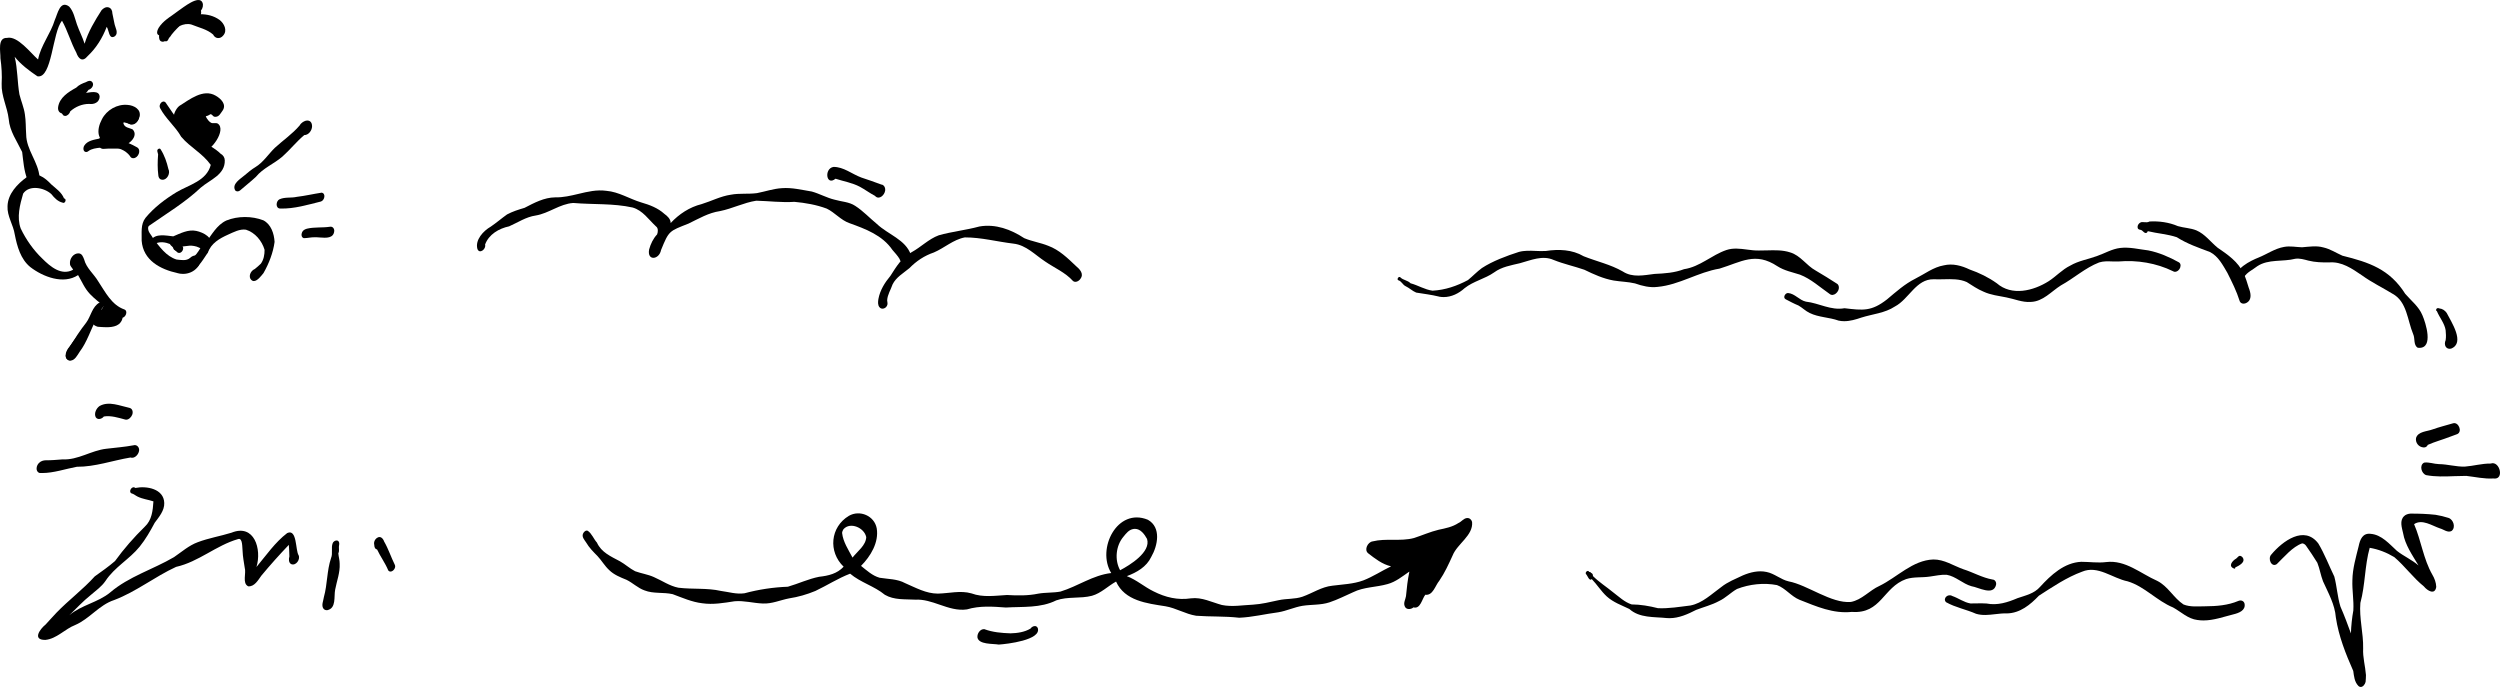 <?xml version="1.0" encoding="UTF-8"?>
<svg id="Layer_2" data-name="Layer 2" xmlns="http://www.w3.org/2000/svg" viewBox="0 0 1038.94 285.49">
  <g id="Layer_1-2" data-name="Layer 1">
    <g id="clouds">
      <g>
        <path d="M349.96,221.5c.4,3.69,2.63,7,4.33,10.22,2.04-2.64,5.61-5.05,5.71-8.63l-.04.03c-.79-3.78-6.57-6.34-9.38-3.25v-.03c-.32.5-.59,1.07-.63,1.67h.01ZM471.12,219.82c-1.96.27-3.09,1.82-4.24,3.22-3.17,3.74-3.75,9.66-1.39,13.94,4.11-2.16,12.91-7.57,11.19-13.03-1.04-1.91-2.68-4.17-5.02-4.17-.17,0-.35,0-.54.04ZM497.04,255.88c-4.4-.7-8.3-3.19-12.7-3.93-7.7-1.2-16.93-2.24-20.53-10.27-3.39,1.88-6.22,4.84-10.02,5.91-4.83,1.27-10.07.22-14.84,1.91-6.53,3.27-13.87,2.54-20.94,2.97-5.44-.41-10.86-.82-16.17.78-3.95.58-7.64-.69-11.34-1.96-3.3-1.14-6.61-2.28-10.14-2.09-4.28-.24-8.79.22-12.63-2.02-4.4-3.63-10.13-5.12-14.44-8.78-5.05,1.94-9.57,4.88-14.43,7.18-3.52,1.46-7.18,2.52-10.94,3.09-3.63.7-7.17,2.33-10.93,2.13-3.93-.14-7.81-1.29-11.75-.93-4.42.69-8.93,1.49-13.4.83-4.29-.5-8.34-2.32-12.3-3.78-3.86-.89-7.97-.09-11.71-1.57-2.77-.98-4.87-3.13-7.47-4.4-2.55-1.03-5.2-2.08-7.19-4.03-1.88-1.73-3.13-3.99-4.87-5.84-1.75-1.77-3.5-3.52-4.75-5.69-.7-1.05-1.81-2.23-1.28-3.57.26-.69,1.1-1.58,1.94-1.26,1.69,1.07,2.5,3.43,3.86,4.93,1.84,4.08,5.84,5.77,9.55,7.76,2.2,1.22,4.07,3,6.32,4.14,2.55.93,5.3,1.3,7.8,2.43,3.39,1.47,6.49,3.69,10.18,4.42,6,.73,11.81.02,17.68,1.34,3.42.46,6.41,1.45,9.79.97,5.94-1.59,11.89-2.49,18.03-2.72,4.36-1.26,8.5-3.24,12.97-4.13,3.87-.42,7.52-1.29,10.2-4.19-6.48-6.22-5.57-16.48,2.18-21.14,4.55-2.61,10.63-.03,11.58,5.22.95,5.81-2.56,11.6-6.53,15.58,2.39,1.89,4.73,4.1,7.73,4.93,3.57.59,7.32.45,10.6,2.24,4.34,1.87,8.73,4.35,13.57,4.35,4.67-.08,9.39-1.42,14.01-.09,4.77,1.77,9.8.94,14.75.67,4.34.25,8.66.33,12.97-.56,3.02-.54,6.29-.31,9.26-.87,7.23-2.2,13.44-6.82,21.09-7.7-6.2-10.06,2.52-27.39,15.23-22.14,5.65,3.18,4.11,10.75,1.39,15.45-1.96,4.14-6.02,6.45-10.14,7.98,4.06,1.54,7.29,4.49,11.16,6.35,4.89,2.47,10.02,3.71,15.51,2.87,4.53-.56,8.6,1.63,12.84,2.77,4.26.87,8.56.06,12.84-.13,3.64-.22,7.17-1.09,10.72-1.86,3.27-.73,6.71-.36,9.91-1.45,4.19-1.47,7.95-4.11,12.45-4.58,4.3-.56,8.74-.68,12.85-2.2,4.03-1.56,7.65-3.98,11.54-5.85-3.66-.83-6.65-3.19-9.56-5.44-1.76-1.47-.1-4.65,1.86-4.92,2.78-.69,5.63-.68,8.48-.66,2.96,0,5.91.03,8.77-.75,3.41-1.11,6.71-2.59,10.22-3.43,2.84-.6,5.72-1.15,8.19-2.78,1.31-.54,2.13-1.95,3.6-2.09,1.04-.07,1.86.65,2.1,1.63.54,5.62-6.14,9.02-8.09,13.93-1.65,3.61-3.29,7.23-5.55,10.52-1.66,1.96-2.65,6.26-5.79,5.8-1.4,1.71-2,6.06-4.92,5.25-1.08.93-3.11,1.08-3.66-.51-.58-1.4.32-2.76.54-4.14.3-3.37.7-6.8,1.4-10.14-.03,0-.06-.03-.09-.03-2.83,1.96-5.59,4.23-8.97,5.14-4.72,1.36-9.83,1.16-14.3,3.38-3.27,1.44-6.46,3.09-9.84,4.21-3.64,1.2-7.51.86-11.25,1.45-3.42.58-6.57,2.11-9.99,2.68-5.64.72-10.7,2.04-16.27,2.27-6.05-.69-11.97-.38-17.93-.83h0Z"/>
        <path d="M406.2,264.88c-.17-1.59,1.13-3.55,2.85-3.42,3.52,1.31,7.18,1.61,10.91,1.74,2.84-.07,5.83-.5,8.3-1.98.7-1.04,2.43-1.61,3.02-.19,1.59,4.97-12.85,6.63-16.23,6.84-2.46-.44-8.32.07-8.86-2.99h.01Z"/>
        <path d="M18.91,259.58c1.55-1.65,3-3.34,4.57-4.97,5.08-5.25,10.98-9.63,15.9-15.08,2.86-2.05,5.75-4.05,8.41-6.37,3.71-5.12,7.86-9.85,12.37-14.27,2.97-2.74,3.35-6.75,3.6-10.53-2.23-.75-4.48-.95-6.58-1.99-.91-.44-1.6-1.14-2.59-1.36-1.34-.72.28-3.39,1.65-2.22,4.7-.97,11.86.34,12.02,6.24.11,3.15-2.17,5.79-3.95,8.19-1.85,3.46-3.8,6.9-6.26,9.94-4.26,5.27-10.47,8.53-14.24,14.3-1.62,2.35-3.97,3.98-6.1,5.82-3.21,2.55-5.96,5.56-8.91,8.4,5.05-4.29,11.91-5.29,16.97-9.46,7.75-6.64,17.83-9.58,26.54-14.69,3.19-2.18,6.22-4.87,9.86-6.2,4.55-1.73,9.39-2.51,14.02-3.95,9.51-3.87,12.66,6.86,10.39,14.24,4.05-4.85,7.72-10.23,12.77-14.09,4.19-1.93,3.37,7.17,4.75,9.23.79,1.75-1.14,4.52-3.1,3.66-1.1-.61-1.04-2.12-.74-3.18-.05-1.75-.09-3.17-.23-4.81-3.94,4.13-7.77,8.4-11.41,12.79-1.31,1.81-2.9,4.69-5.48,4.43-2.57-1.28-.71-5.44-1.45-7.78-.34-2.27-.79-4.54-.87-6.84-.19-1.43.09-5.67-1.88-5-9.18,2.65-16.37,9.45-25.76,11.55-8.85,4.07-16.62,10.35-25.75,13.79-6.24,2.03-10.2,7.82-16.21,10.38-4.31,1.67-7.66,5.73-12.38,6.18h-.1c-5.34,0-2.2-4.44.18-6.37v.02Z"/>
        <path d="M375.13,109.12c-.65-.19-1.14-.8-1.27-1.47-.81-1.39-1.94-2.55-2.97-3.77-4.19-6.14-11.19-8.73-17.87-11.14-3.6-1.25-6.04-4.4-9.44-6.04-4.28-1.61-8.91-2.4-13.44-2.82-5.31.37-10.67-.36-15.86-.47-5.19.8-9.94,3.29-15.08,4.32-4.75.69-8.83,3.15-13.07,5.19-8.07,3.19-8.12,2.89-11.41,10.97-.77,4.11-5.92,4.67-4.95-.26.63-2.28,1.68-4.5,3.31-6.22.42-1.08.52-2.64-.48-3.33-3.08-2.86-5.48-6.63-9.7-7.84-8.05-1.79-16.48-1.18-24.68-1.89-5.59.38-10.11,4.3-15.58,5.21-4.05.58-7.4,2.9-11.06,4.5-4.27.91-8.44,3.33-10,7.58.57,1.81-2.34,4.16-3.19,1.8-1.02-3.76,2.49-7.5,5.55-9.25,2.34-1.58,4.48-3.45,6.78-5.08,2.27-1.21,4.77-2.01,7.25-2.73,4.01-2.07,8.15-4.32,12.77-4.36,3.28.07,6.45-.68,9.63-1.44,3.81-.91,7.62-1.83,11.6-1.28,5.18.42,9.65,3.37,14.52,4.83,3.46,1,6.9,2.29,9.6,4.75,1.28.92,2.63,2.16,2.61,3.81,3.49-3.73,7.86-6.62,12.85-7.86,4.07-1.24,7.9-3.29,12.16-3.91,3.59-.69,7.25-.17,10.86-.66,3.46-.66,6.82-1.85,10.37-2.06,4.18-.32,8.32.73,12.42,1.4,3.24.9,6.19,2.61,9.48,3.39,2.84.84,6.04.88,8.56,2.57,3.31,2.12,5.99,5.06,9.03,7.54,4.58,4.36,11.98,6.49,14.09,12.79-.01,1.53-1.28,3.28-2.87,3.28-.17,0-.34-.02-.51-.06h0Z"/>
        <path d="M365.48,127.66c-.76-.92-.61-2.28-.44-3.39.68-3.68,2.64-6.8,5-9.63,2.41-3.75,4.75-7.74,8.84-9.85,3.89-2.13,7.03-5.44,11.25-7.01,5.47-1.55,11-2.07,16.91-3.66,6.67-1.16,13.08,1.22,18.6,4.85,3.23,1.37,6.73,1.86,9.98,3.18,4.54,1.67,8.05,5.1,11.49,8.37,1.58,1.32,3.47,3.25,1.9,5.33-.59.96-2.09,1.76-3.09.93-3.19-3.56-7.68-5.42-11.56-8.09-4.23-2.77-7.91-6.84-13.17-7.44-6.77-.8-13.42-2.61-20.23-2.59-4.77.88-8.48,4.39-12.87,6.26-3.95,1.34-7.27,3.56-10.18,6.53-2.49,2.08-5.5,3.73-6.99,6.76-.82,2.42-2.08,4.13-2.24,6.62.09.77.34,1.54-.09,2.27-.35.72-1.11,1.18-1.84,1.18-.47,0-.92-.19-1.26-.62h-.01Z"/>
        <path d="M363.58,81.37c-2.21-1.16-4.11-2.61-6.22-3.74-3.17-1.69-6.76-2.26-10.14-3.36-3.89,3.21-4.84-4.19-.88-4.9,4.21-.08,7.75,2.99,11.59,4.4,2.77.95,5.59,1.86,8.3,2.91.66.01,1.22.57,1.45,1.14.8,1.72-.89,4.3-2.62,4.3-.51,0-1.02-.22-1.47-.76h0Z"/>
        <path d="M980.07,285.02c-1.61-1.62-1.81-4.02-2.11-6.18-3.16-7.15-6.05-14.43-7.23-22.2-.42-5.47-3.13-10.16-5.33-15.05-.97-2.51-1.37-5.21-2.37-7.72-1.51-2.41-3.07-4.81-4.73-7.13-.38-.5-.93-.89-1.58-.93-4.01,1.4-7.5,5.69-10.54,8.62-2.25,1.53-3.89-2.36-2.25-4.01,4.62-5.51,13.67-12.29,19.51-4.56,2.61,4.35,4.43,9.2,6.65,13.76,1.09,4.12,1.28,8.4,2.55,12.49,1.61,3.65,2.98,7.37,4.35,11.12.09-3.09.46-6.59,1-9.53.25-4.36-.55-8.32-.39-12.61.07-4.83,1.47-9.49,2.61-14.14.56-2.76,1.66-5.53,5.01-5.1,4.56.38,7.76,4.24,10.89,7.08,2.84,2.24,6.23,3.68,8.97,6.07-2.53-4.26-5.57-8.51-6.42-13.46-.5-2.27-1.53-5.19.42-7.04.63-.67,1.73-.99,2.63-1.05,3.48-.02,7,.11,10.45.49,1.84.29,3.62.73,5.38,1.29,2.07.67,3.13,4.03,1.26,5.44-1.59.85-3.31-.69-4.81-1.08-3.3-1.11-7.43-4.03-10.75-1.76,2.95,6.84,3.85,14.46,7.56,20.95.93,1.55,1.59,3.31,1.65,5.14-.55,3.52-3.68,1.57-5.13-.21-4.52-3.64-7.9-8.43-12.29-12.17-3.15-1.91-6.61-3.27-10.24-3.88-2.09,7.46-1.82,15.38-3.87,22.89-.54,6.33,1.28,12.56,1.15,18.9-.2,3.78.9,7.39,1.17,11.09-.06.93-.01,1.89-.15,2.82-.21.99-1.07,2.13-2.03,2.13-.33,0-.67-.13-1.01-.45l.02-.02Z"/>
        <path d="M1036.22,198.84c-3.82.24-7.53-.65-11.29-1.07-1.64,0-3.28.05-4.92.11-3.92.15-7.85.3-11.72-.42-2.01-.61-3-4.14-.89-5.2,2.02-.32,4.07.57,6.12.61,3.63.04,7.16,1.14,10.8,1.04,3.59-.27,7.09-1.31,10.73-1.27,1.98-.71,3.48,1.16,3.82,3.04.29,1.6-.27,3.2-2.1,3.2-.17,0-.35,0-.55-.04h0Z"/>
        <path d="M1007.18,185.94c-2-.1-3.49-1.95-3.13-3.93.84-2.74,4.59-2.69,6.88-3.56,2.77-.98,5.62-1.69,8.44-2.52,2.32-.75,4.05,3.41,1.84,4.46-1.04.36-2.07.73-3.09,1.14-3.05,1.19-6.21,2.02-9.2,3.35-.25.63-.84,1.07-1.55,1.07h-.19Z"/>
        <path d="M928.5,236.3c-2.73-.93-.82-3.27.83-4.19.32-.26.61-.54.89-.84.55-.58,1.4-.13,1.77.4,1.39,2.01-1.61,3.46-3.1,4.17.08.22-.05.49-.26.49-.04,0-.09,0-.13-.04h0Z"/>
        <path d="M692.64,256.85c-5.3-.56-11.27.05-15.52-3.77-3.25-1.57-6.7-2.76-9.41-5.24-2.33-2.16-4.02-4.91-6.21-7.19-1.09,1.05-1.75-1.51-2.41-2.09-.52-.77.91-1.92,1.31-.89.09,0,.17,0,.27.03.26.02.47.17.57.4.51.1.84.78.74,1.28,2.57,2.57,5.66,4.51,8.46,6.82,2.44,1.84,4.64,4,7.6,4.98,3.73.03,7.37.66,10.98,1.57,4.48.21,9.05-.59,13.47-1.12,4.99-.95,8.83-4.79,12.83-7.67,2.67-2.14,5.91-3.38,8.97-4.84,3.07-1.3,6.49-2.14,9.82-1.43,3.26.62,5.99,3.19,9.19,3.91,7.88,1.48,17.69,9.23,25.85,8.56,4.63-.85,7.72-4.8,11.92-6.68,7.41-3.61,13.75-10.65,22.34-10.97,4.54-.07,8.35,2.58,12.49,4.05,4.09,1.29,7.91,3.53,12.15,4.28,1.12.04,1.72,1.27,1.44,2.29-1.18,4.59-7.19.96-10.22.48-3.66-1.05-6.49-4.09-10.26-4.74-2.35-.15-4.65.44-6.97.73-3.31.52-6.69.03-9.9,1.06-9.55,3.38-10.36,14.54-22.53,13.63-7.82.83-14.69-2.25-21.79-5.04-3.52-1.45-5.78-4.79-9.35-6.1-5.47-1.05-11.43-.4-16.6,1.61-2.63,1.47-4.71,3.75-7.47,5.02-2.95,1.62-6.44,2.49-9.52,3.68-3.44,1.77-7.15,3.44-11.05,3.44-.4,0-.8-.02-1.21-.05h.02Z"/>
        <path d="M913.21,257.66c-3.96-.48-6.79-3.37-10.13-5.21-6.76-2.77-11.87-8.76-18.87-10.86-6.32-1.26-12.39-6.8-18.95-4.01-6.44,2.36-12.21,6.3-17.95,9.98-3.58,3.76-7.86,7.28-13.32,7.36-1.63-.06-3.25.13-4.88.32-2.66.31-5.31.62-7.91-.17-4.09-1.81-8.58-2.61-12.48-4.82-1.47-1.55.77-3.67,2.59-2.57,2.6.89,4.85,2.65,7.58,3.1.88,0,1.72-.01,2.53-.03,1.38-.03,2.7-.06,4.15.05,4.54.89,8.75-.47,12.89-2.23,3.45-1.18,6.86-1.87,9.32-4.66,4.52-4.94,10.08-10.12,17.13-10.44,3.47,0,6.98.55,10.35.11,8.06-.98,14.28,4.76,21.23,7.81,4.5,2.25,6.82,7.11,10.92,9.81,2.81,1.14,5.99.77,8.95.76,4.74-.03,9.48-.37,13.9-2.25,1.08-.44,2.27,0,2.53,1.2.5,2.78-2.39,3.85-4.58,4.38-4.08,1.02-8.26,2.55-12.5,2.55-.83,0-1.67-.06-2.51-.19h0Z"/>
        <path d="M598.01,123.25c-3.14-.77-6.3-1.14-9.48-1.66-1.58-.66-2.84-1.91-4.38-2.65-1.22-.55-1.7-2.1-3.05-2.47-.41-.13-.31-.72-.13-.99.19-.3.7-.58.99-.22,1.16,1.2,3.04,1.2,4.22,2.46,3.13.84,5.93,2.66,9.15,3.08,5.23-.26,10.19-1.98,14.72-4.41,1.98-1.62,3.73-3.48,5.79-4.99,4.38-2.88,10.34-5.1,15.36-6.7,2.26-.62,4.64-.52,6.99-.42,1.43.06,2.86.12,4.24.02,5.36-.8,10.91-.61,15.69,2.19,5.39,2.16,11.16,3.39,16.26,6.33,4.07,2.66,8.71,1.56,13.2,1.02,4.17-.19,8.33-.45,12.27-1.97,6.63-.99,11.44-5.86,17.6-7.96,2.79-.94,5.68-.57,8.56-.19,1.67.22,3.34.43,4.98.39,1.1.01,2.22-.02,3.33-.05,3.25-.09,6.53-.18,9.61.83,4.32,1.26,6.76,5.44,10.62,7.55,3.02,1.73,5.95,3.62,8.89,5.49.48.26.71.9.75,1.43.2,1.86-2.22,4.23-3.92,2.74-3.95-2.75-7.7-6.2-12.23-7.95-3.18-1.02-6.53-1.67-9.38-3.5-9.24-6.1-14.96-1.78-24.07.99-8.91,1.47-16.64,6.73-25.71,7.59-3.25.4-6.38-.38-9.42-1.45-3-.69-5.87-.71-8.87-1.2-4.3-.77-8.26-2.57-12.16-4.47-4.22-1.47-8.6-2.39-12.76-4.07-4.69-2.09-9.45.12-14.04,1.35-3.7.89-7.54,1.49-10.68,3.8-3.83,2.71-8.62,3.64-12.29,6.57-2.42,2.19-5.46,3.7-8.7,3.7-.64,0-1.29-.06-1.95-.18v-.03Z"/>
        <path d="M764.05,133.23c-3.89-1.4-8.25-1.32-11.97-3.15-1.72-.79-3.05-2.21-4.7-3.13-1.83-.74-3.59-1.69-5.31-2.59-1.27-.69-.19-2.62.99-2.59,2.87.24,4.67,2.98,7.43,3.58,5.49.62,10.37,3.76,16.04,2.74,7.68.91,11.18,1.38,17.65-3.66,3.8-3.18,7.34-6.39,11.78-8.62,3.88-1.94,7.49-4.79,11.84-5.54,3.67-.88,7.4.12,10.72,1.72,4.01,1.4,7.81,3.25,11.27,5.71,6.26,5.46,15.22,3.17,21.57-.83,3.11-2,5.63-4.86,8.99-6.49,3.4-2,7.39-2.61,11.04-3.95,3.26-1.12,6.27-2.99,9.74-3.39,3.87-.47,7.86.58,11.64,1.02,4.48.88,8.81,2.78,12.79,4.99.92.63.7,1.98.17,2.78-.55.83-1.73,1.51-2.67.88-6.97-3.41-14.93-4.71-22.63-4.05-.97.04-1.9,0-2.79-.02-1.8-.07-3.5-.13-5.31.43-5.78,2.24-10.45,6.57-15.87,9.53-4.03,2.53-7.41,6.71-12.52,6.87-3.51.27-6.78-1.25-10.16-1.88-3.2-.65-6.49-.99-9.48-2.39-2.49-1.02-4.69-2.57-6.97-3.99-2.96-1.33-6.28-1.24-9.56-1.16-1.4.03-2.8.07-4.16,0-7.35-.15-10.28,8.26-16.15,11.33-4.19,2.77-9.26,3.11-13.93,4.6-2.27.78-4.71,1.5-7.13,1.5-.79,0-1.57-.08-2.35-.25h0Z"/>
        <path d="M930.75,125.1c-1.28-4.1-3.21-7.94-5.13-11.76-1.9-3.21-3.72-6.79-7.15-8.58-4.75-1.8-9.53-3.42-13.85-6.18-3.89-1.3-8.09-1.55-12.08-2.52v.02c-.05.28-.22.52-.46.67-.92.42-1.53-.92-2.36-1.2-.58-.12-1.22-.15-1.36-.91-.22-1.08.68-2.18,1.73-2.35.32-.01.65.01.97.04.76.07,1.51.13,2.21-.28,3.93-.24,8.14.34,11.8,1.92,2.53.74,5.22.77,7.68,1.76,3.58,1.53,5.89,4.79,8.82,7.2,4.21,2.87,8.52,5.83,10.76,10.61.99,1.91,1.53,3.98,2.18,6.02.82,2.1,1.52,4.97-.9,6.29-.38.22-.81.34-1.23.34-.69,0-1.34-.32-1.65-1.08h.02Z"/>
        <path d="M1004.79,144.53c-1.91-1.07-1.08-3.87-1.92-5.64-2.41-5.72-2.55-13.55-8.58-16.81-4.2-2.57-8.66-4.72-12.66-7.61-4.14-2.81-8.47-5.87-13.73-5.41-2.89.02-5.78-.04-8.6-.76-1.77-.46-3.55-1.02-5.41-.77-5.22,1.36-11.21.02-15.85,3.13-1.83,1.46-4.18,2.42-5.44,4.46-.17.56-.66,1.1-1.19,1.2-.5.17-1.07.13-1.44-.28-2.3-4.08,5.64-7.83,8.64-9.01,3.56-1.43,6.79-3.77,10.61-4.42,2.47-.47,4.97.09,7.45.15,2.96-.22,5.98-.76,8.89.07,2.82.64,5.28,2.27,7.89,3.43,11.15,2.78,19.62,5.58,26.12,15.86,2.48,2.88,5.64,5.27,7.12,8.87,1.46,3.35,4.63,13.57-1.22,13.57-.21,0-.44,0-.67-.04h-.01Z"/>
        <path d="M1016.4,144.12c-.5-.78-.44-1.91-.05-2.74.23-1.37.12-2.78,0-4.15-.43-2.86-2.58-5.32-3.64-7.93-.32-.05-.37-.48-.28-.73.19-.58.81-.63,1.3-.4,1.27.11,2.37.86,3.07,1.9,1.85,3.66,7.79,12.46,1.83,14.8-.2.05-.4.08-.6.08-.64,0-1.26-.27-1.63-.85v.02Z"/>
        <path d="M134.52,253.07c-1.16-1.4-.11-3.39.09-4.99,1.48-5.29,1.2-10.89,2.96-16.13.85-2.01-.08-4.3.7-6.23.42-1.1,2.34-1.71,2.66-.24h0c.19.66-.13,1.29-.09,1.96-.03.85.21,1.75-.24,2.53.12,1.43.57,2.84.56,4.29.2,3.71-1.21,7.21-1.88,10.81-.56,2.86.54,7.7-3.25,8.5-.08,0-.16.01-.23.01-.47,0-.94-.16-1.28-.52h0Z"/>
        <path d="M161.33,237c-1.26-3.05-3.25-5.69-4.63-8.66-.89-.15-1.17-1.12-1.16-1.89-.32-1.12.26-2.42,1.28-2.99,1.3-.84,2.4.34,2.8,1.55,1.8,3.11,2.9,6.57,4.49,9.78.51,1.13-.69,2.74-1.82,2.74-.35,0-.69-.15-.97-.52h.01Z"/>
        <path d="M16.44,196.55c-1.85-.57-1.38-3.18-.17-4.21.73-.73,1.72-1.04,2.74-1.06,2.33.03,4.65-.19,6.97-.37,6.45.34,11.92-3.72,18.22-4.42,3.75-.46,7.54-.73,11.25-1.43,1.52-.5,2.73,1.1,2.29,2.53-.32,1.47-1.91,3.11-3.53,2.54-7.47,1.25-14.64,3.89-22.29,3.85-4.77.89-9.58,2.6-14.45,2.6-.35,0-.7,0-1.04-.03h0Z"/>
        <path d="M52.01,174.35c-2.89-.77-5.84-1.74-8.85-1.27-.81,1.04-2.55,1.57-3.37.32-.81-1.59.22-3.74,1.61-4.68,3.87-2.16,8.46-.05,12.45.79,1.24.32,1.51,1.7,1.12,2.78-.35.97-1.39,2.12-2.52,2.12-.14,0-.29-.02-.44-.06Z"/>
        <path d="M73.61,113.47l.18.03c-7.19-1.56-14.31-5.34-14.92-13.46.09-3.24-.52-6.79,1.6-9.51,3.54-4.3,8.14-7.77,12.9-10.67,5.21-3.09,12.49-4.67,14.22-11.33-3.53-4.92-8.49-7.23-12.27-11.66-2.51-4.44-6.45-7.47-8.78-11.93-.78-1.29.85-3.6,2.22-2.41,2.69,3.64,4.68,8.04,9.1,9.83,3.92,2.13,6.22,6.26,9.95,8.62,1.3.78,2.96,1.94,3.91,2.94,1.01.54,1.67,1.56,1.69,2.71.17,6-6.17,8.08-9.98,11.35-6.49,6.14-14.2,10.75-21.46,15.83.02-.03.03-.05.05-.07-.13.18-.28.36-.42.52-.38,2.06,1.26,3.24,2.1,4.89,2.58,3.41,5.4,7.37,9.65,8.71,1.84.18,4.09.67,5.6-.65.72-.69,1.71-1.23,2.72-.95,2.04.71,1.65,3.59.36,4.86-1.53,1.81-3.72,2.71-5.98,2.71-.81,0-1.64-.12-2.44-.35h0Z"/>
        <path d="M76.29,112.03c-2.5-1.84,1.73-3.64,3.13-4.45,1.79-1.1,2.9-2.9,3.97-4.64.59-2.26,3.9-2.94,3.64.03-.7,2.55-7.13,9.11-10.28,9.11-.16,0-.31-.02-.45-.05h-.01Z"/>
        <path d="M84.55,103.67c-1.31-.4-2.46-1.26-3.89-1.44-1.3-.27-2.6-.09-3.89.1-.98.14-1.96.28-2.94.23-1.22,0-2.33-.42-3.09-1.11-1.94-.79-4.13-1.15-6.1-.26-.03.61-.73,1.28-1.18.76-.03-.03-.05-.06-.09-.09-1.04.04-1.06-1.38-.63-2.07,1.87-2.92,6.32-1.87,9.25-1.57,3-1.25,6.22-2.98,9.58-2.26,2.82.58,7.71,2.92,5.34,6.39-.43.64-1.24,1.34-2.09,1.34-.09,0-.18,0-.27-.03h0Z"/>
        <path d="M72.4,103.83c-2.42-2.57,5.96-9.16,5.53-3.94.67.99-.97,2.65-1.47,1.18-.73.97-1.53,3.24-2.91,3.24-.35,0-.73-.14-1.15-.49h0Z"/>
        <path d="M73.95,105.02c-1.02-.61-1.72-2-2.53-2.68-1.51-.97-.81-3.37,1.03-3.04,1.38.75,2.75,1.96,3.56,3.29.44,1.02-.46,2.53-1.57,2.53-.16,0-.33-.03-.49-.1Z"/>
        <path d="M104,115.74c-.64-1.55.46-3.35,1.88-3.94.88-.75,1.73-1.4,2.53-2.23,1.2-1.66,1.55-3.75,1.54-5.76-1.12-3.78-3.97-7.17-7.72-8.35-2.6-.4-5.14,1.03-7.42,2.03-3.54,1.59-7.11,3.62-8.42,7.52-1.02,1.18-4.62,7.86-6.13,6.15-.94-1.28.48-2.96,1.08-4.07,1.2-2.03,2.29-4.14,3.89-5.88,2.66-3.42,4.75-7.69,8.86-9.58,4.75-1.92,10.61-1.9,15.36-.07,3.23,1.69,4.46,5.54,4.66,8.97-.59,4.48-2.35,8.99-4.58,12.91-.87,1.09-2.55,3.36-4.03,3.36-.54,0-1.05-.3-1.49-1.06h0Z"/>
        <path d="M97.75,79.12c-1.53-2.68,2.22-4.82,3.85-6.23,1.45-1.19,2.86-2.46,4.49-3.41,3.32-2,5.38-5.36,8.1-8.02,3.42-3.15,7.31-5.77,10.34-9.33,1.29-2.31,5.12-3.22,5.16.35-.04,1.72-1.41,3.66-3.25,3.66-3.27,2.74-5.91,6.12-9.09,8.94-3.52,3.05-8.03,4.75-11.03,8.44-2.1,1.95-4.4,3.74-6.57,5.63-.29.25-.68.39-1.06.39-.35,0-.69-.13-.94-.42h0Z"/>
        <path d="M116.2,82.8c2.22-.99,4.78-.45,7.12-.99,3.49-.41,6.94-1.23,10.37-1.75,1.86.37,1.18,3.21-.31,3.68-5.48,1.36-11.04,3.05-16.73,2.93h-.16c-2.09,0-1.89-3.16-.28-3.89v.02Z"/>
        <path d="M126.19,98.95c-.99-.32-1.05-1.61-.63-2.47.4-.84,1.14-1.18,1.98-1.44,3.12-.75,6.37-.33,9.53-.8,1.12-.23,1.86.67,1.84,1.73-.25,3.14-3.39,2.93-6.04,2.72-.74-.05-1.45-.11-2.03-.09-.77-.03-1.55.07-2.31.17-.68.09-1.37.19-2.04.19h-.3Z"/>
        <path d="M77.36,53.22c-.33-.26-.56-.61-.7-1-.97-.17-2.17-.14-2.61-1.2-.37.42-1.04.8-1.59.49-1.24-.73-.36-2.39.09-3.33,1.06-2.18,2.95-3.85,5.14-4.82,1.35-1.22,2.99-2.16,4.81-2.35,2.63-.38,5.16,2.38,2.87,4.56-1.04.87-2.55.78-3.66,1.57,2.14.77,1.59,3.95.13,5.16-.85.7-1.99,1.34-3.09,1.34-.49,0-.97-.13-1.41-.43h.02Z"/>
        <path d="M35.75,63.18c-1.29-.15-1.27-1.8-.72-2.67,1.3-2.08,4.03-2.43,6.24-2.92,0-.01.01-.03.02-.05.3-.58.75-1.12,1.3-1.49-.36-2.33,1.67-5.2,4.18-4.67.74.17,1.28.81,1.86,1.26,1.85.91,3.82,2.78,2.67,4.98,1.55,1.16.85,3.93-1.12,4.03-1.2.13-2.41.12-3.61.11-1.18,0-2.35-.02-3.51.11-.53.03-1.06-.14-1.47-.5-1.67.22-3.48.38-4.86,1.44-.26.22-.57.37-.91.37h-.08.01Z"/>
        <path d="M26.24,47.88c-3.62-4.32,5.73-8.68,9.16-9.21,1.9-.24,5.92-1.37,6.01,1.55-.01.95-.58,2.02-1.45,2.46-.89.54-1.9.61-2.92.5-2.88,0-5.71,1.16-7.84,3.09-.22.92-1.16,1.91-2.11,1.91-.29,0-.57-.09-.84-.29h-.01Z"/>
        <path d="M67.27,17.29c-1.32-.26-1.24-2.02-1.02-2.99,1.22-3.78,4.9-6.14,8.62-7,5.36-1.54,11.52-2.5,16.36.97,1.95,1.47,3.4,4.42,1.51,6.51-1.2,1.52-3.33,1.39-4.17-.42-2.46-2.19-6.03-2.94-9.04-4.17-3.21-.89-6.47,1.28-8.79,3.14-.56.47-1.03.99-1.17,1.71,1.14.57.1,2.63-1.03,2.06-.28.16-.59.24-.91.24-.12,0-.24-.01-.36-.04h0Z"/>
        <path d="M83.84,59.93c-1.36-.27-2.82-.52-3.79-1.65-1.06-1.36-2.52-2.95-2.18-4.8-.43-.91-.84-1.89-.83-2.92-.84-1.43-1.14-3.22-.46-4.79-.65.67-1.52,1.26-1.88,2.14.97.56-.19,2.55-1.13,1.79-2.87-.28-.4-4.73.94-5.67,4.3-2.68,9.94-7.27,15.1-4.28,2.18,1.22,4.69,3.68,2.88,6.24-.78,1-1.36,2.48-2.84,2.55-1.13.13-1.38-.84-2.06-1.36-1.32,1.75-3.96.63-4.85,3,.69,1.51,2.49,2.88,4.17,2.71,0,0,0,0-.01.02,2.37-.34,1.97,3.05.74,4.15-1.2.97-1.92,2.87-3.63,2.87h-.18,0Z"/>
        <path d="M49.63,60.68c-.63-.2-.84-.87-.76-1.47.04-.27.13-.53.26-.77-2.06-.67-3.43-2.8-3.57-4.91-.3,1.02-1.38,2.37.08,2.78.69.31-.03,1.69-.68,1.31-.29-.13-.44-.36-.73-.29-.95.5-1.95-.24-1.86-1.28-.03-2.13,1.37-3.92,2.54-5.59,1.98-2.87,5.07-5.47,8.77-5.01,1.94.08,4.67.71,4.15,3.23-.23,1.67-1.75,3.45-3.58,3.03-.89-.37-1.81-.72-2.78-.89-.11.08-.15.22-.21.34.46,1.98,2.41,1.89,3.89,2.64,2.71,2.85-1.99,6.93-5.06,6.93-.17,0-.33-.01-.48-.04h.02Z"/>
        <path d="M66.76,74.55c-.59-.31-.87-.93-.95-1.57-.38-2.91-.34-5.91-.1-8.81-.13-.83-.85-1.92.29-2.37.26-.1.58-.04.73.22,1.63,2.52,2.57,5.33,3.25,8.23.9,1.73-.47,4.45-2.4,4.45-.26,0-.54-.05-.82-.16h0Z"/>
        <path d="M83.68,63.22c-3.4-.75-1.9-6.14,1.02-6.53-2.92-1.81-3.58-5.94-2.55-9.01,1.15-3.46,6.1-4.97,8.62-2.14.42.41.48,2.18-.36,1.9-.59-.42-1.24-.73-1.97-.85-1.02-.21-2.36-.24-3.07.63-.17,1.16,1.07,2.96,2.08,3.62.49.42,1.06.38,1.63.34.48-.03.97-.06,1.43.19,3.74,2.59-2.86,11.88-6.62,11.88h-.19l-.02-.03Z"/>
        <path d="M83.19,48.29c-1.02-1.81.37-3.62,2.08-4.25,1.73-.32,3.69-.6,5.42-.17,1.95.77.63,4.09-1.26,3.91-1.18-.15-2.34-.5-3.54-.35-.22.73-1.02,1.41-1.75,1.42-.36,0-.7-.16-.96-.55h.01Z"/>
        <path d="M55.27,65.74c-.58,0-1.06-.42-1.28-.93-1.86-2.48-5.06-3.66-8.1-3.56-.67-.11-1.47-.08-2.27-.05-1.21.05-2.44.11-3.29-.34-.59-.68-.11-1.88.61-2.26,5.25-2.18,11.39-.03,16.06,2.65,1.89,1.14.42,4.49-1.58,4.49h-.15Z"/>
        <path d="M46.07,59.64c-6.02-.5-6.06-5.68-3.72-10.07,1.95-3.86,6.35-6.41,10.69-5.97,2.61.15,5.85,1.92,4.9,4.97-.41,1.94-2.8,4.02-4.7,2.62-1.18-1.51-3.28-1.83-5.1-2-2.53,1.02-2.85,4.78-3.75,7.08-.22,1.04.48,2.22,1.49,2.49.13.03.27.05.4.06.46.05.22.82-.17.82h-.04Z"/>
        <path d="M24.15,44.51c.56-3.97,4.28-6.3,7.52-8.08,1.12-1.16,2.57-1.77,4.04-2.29.76-.44,1.73-.86,2.48-.19,1.14,1.08.13,2.95-1.41,3.39-1.89,3.02-5.73,4.21-7.42,7.33,0,.65-.4,1.36-1.12,1.28-.6.82-1.4,1.2-2.14,1.2-1.17,0-2.18-.96-1.95-2.65h0Z"/>
        <path d="M66.98,16.5c-.54-.43-.77-1.14-.77-1.81-1.94-.54-.36-3.23.48-4.19,2.02-2.51,4.96-4.07,7.47-6.04,1.9-1.26,8.55-6.76,9.98-3.37.44,1.06.11,2.39-.63,3.31.53,1.86-1.24,4.58-3.31,4.07-1.57.35-3.14.8-4.65,1.36-1.43,1.47-2.92,2.88-4.19,4.49-.67,1.13-1.86,2.57-3.2,2.57-.38,0-.78-.12-1.18-.39h0Z"/>
        <path d="M13.02,76.55c-.8-.41-1.28-1.23-1.65-2.01-1.44-3.61-1.67-7.54-2.16-11.37-2.12-4.46-5.2-8.63-5.59-13.71-.58-5-3.13-9.55-2.93-14.66.2-3.54-.02-7.06-.51-10.57.09-2.63-1.36-8.65,2.73-8.48,4.39-1.01,9.82,6.3,12.91,8.98,1.16-5.95,5.22-10.69,6.96-16.43,1.14-2.46,2.16-8.4,5.96-5.58,1.87,2.03,2.35,4.89,3.23,7.42.95,2.72,2.31,5.28,3.19,8.03,1.5-5.01,4.28-9.61,7.07-13.96.74-.79,1.79-1.47,2.92-1.14,1.1.32,1.55,1.44,1.55,2.49.24,1.36.54,2.74.84,4.1.26,1.77,1.98,4.07.09,5.47-2.42,1.4-2.32-2.67-3.28-3.98-1.77,4.61-4.31,8.77-7.92,12.16-2.22,2.73-3.87,1.04-4.73-1.47-2.29-4.24-3.56-9.03-5.92-13.22-4.01,4.64-4.12,24.23-10.22,23.08-3.41-2.27-6.85-4.89-9.46-8.1,1.26,5.12,1.07,10.45,1.98,15.63.69,2.8,1.88,5.44,2.27,8.31.44,2.75.33,5.56.53,8.3.03,6.43,5.14,11.54,5.55,17.83h0c.02,1.37-1.19,3.04-2.61,3.04-.25,0-.52-.05-.78-.17h0Z"/>
        <path d="M49.98,131.83c-4.28-3.04-8.91-5.81-12.56-9.61-2.2-2.27-3.39-5.22-4.97-7.9-6.07,4.02-14.59.73-19.86-3.34-4.03-3.28-5.48-8.62-6.45-13.52-.6-4.04-3.24-7.63-3.01-11.79.13-5.12,4.08-9.22,7.99-12.06,3.89-2.7,7.5.17,10.21,3.03,1.99,1.78,4.25,3.25,5.27,5.79,1.32.21.42,2.43-.63,1.77-1.96-.47-3.39-1.97-4.61-3.52-2.92-2.73-9.22-3.99-11.74-.22-1.34,4.6-2.72,9.82-1.01,14.49,2.17,4.57,5.34,9.06,8.96,12.5,3.31,3.32,7.95,7.29,12.82,4.64-.39-.87-1.32-1.44-1.31-2.49-.22-2.06,1.45-4.44,3.66-4.31,1.38.11,1.79,1.45,2.22,2.5.92,3.64,4.05,6.04,5.9,9.19,2.93,4.38,5.49,9.74,10.8,11.61,1.71.65.53,3.46-.95,3.46-.24,0-.48-.07-.73-.24v.02Z"/>
        <path d="M28.37,149.64c-2.01-1.26-.85-4.04.42-5.44,2.33-3.31,4.83-6.49,7.34-9.66,1.65-2.14,1.89-5.07,3.74-7.06.51-.44,1.31-.68,1.82-.09.44.5.38,1.3.07,1.9-.45,1.17-1,2.31-1.75,3.33-2.38,4.52-3.81,9.48-6.94,13.62-.9,1.37-2.01,3.6-3.78,3.6-.29,0-.6-.06-.93-.2h.01Z"/>
        <path d="M28.5,149.71c-2.53-1.18-.35-4.28.64-5.85,2.08-3.33,4.21-6.65,6.65-9.73,2.02-2.72,2.45-6.65,5.6-8.42.73-.52,1.47-1.11,2.33-1.38,1.06-.22,1.79,1.11,1.32,1.97-.03.58-.05,1.24.15,1.77.18.34.29.56.52.83.35.46-.32,1.4-.78.91-.63-.76-.52-1.84-.99-2.69-1.06.03-1.54.99-1.98,1.81-1.58,2.08-3.62,3.76-4.69,6.19-1.59,4.32-3.87,8.32-5.87,12.46-.34,1.03-1.28,2.2-2.42,2.2-.16,0-.32-.02-.49-.07h0Z"/>
        <path d="M40.67,135.81c-4.89-1.34-2.31-6.85,1.72-7.29.13-1.14,1.67-2.47,2.71-1.5.75.67,1.69,1.14,2.5,1.73.48,0,.95.08,1.39.27.46.2.78.54.99.95.15.09.3.2.42.34-.01,0-.02,0-.03,0,.52.52.7,1.32.5,2.1-.79,2.99-3.73,3.58-6.62,3.58-1.27,0-2.52-.12-3.58-.19Z"/>
      </g>
    </g>
  </g>
</svg>